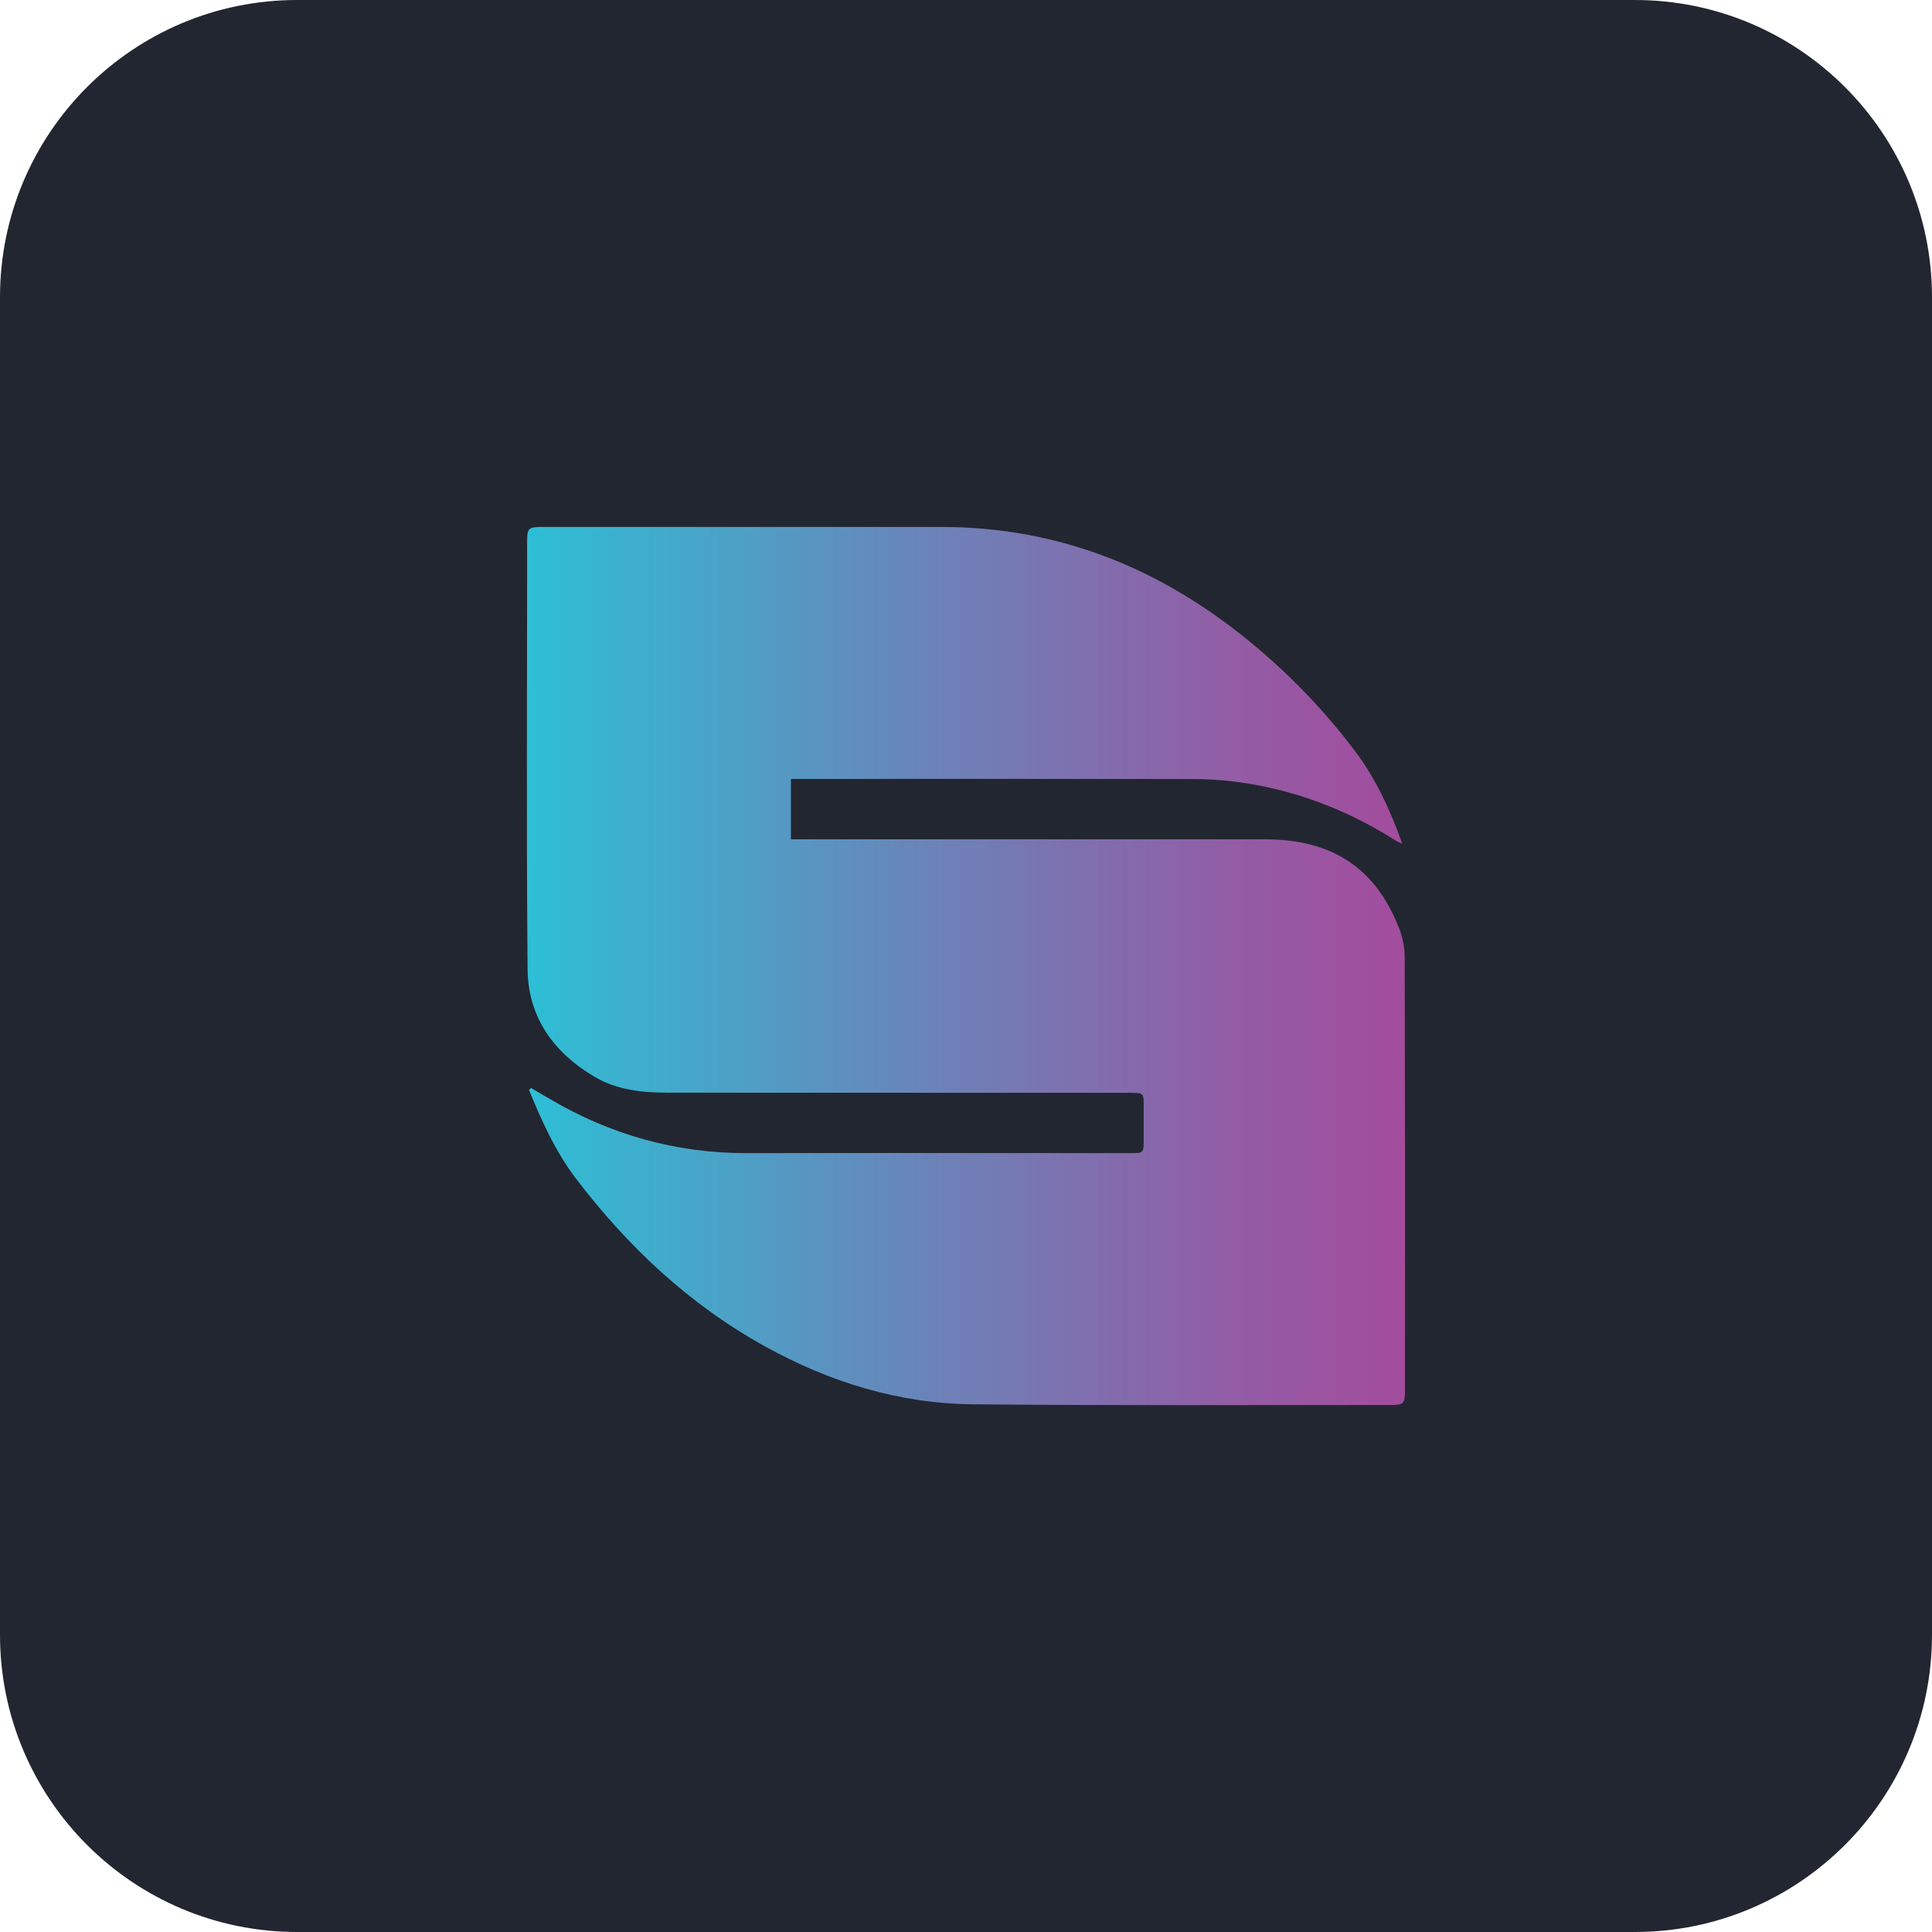 <svg width="52" height="52" viewBox="0 0 52 52" fill="none" xmlns="http://www.w3.org/2000/svg">
<path d="M0 8C0 3.582 3.582 0 8 0H44C48.418 0 52 3.582 52 8V44C52 48.418 48.418 52 44 52H8C3.582 52 0 48.418 0 44V8Z" fill="#222630"/>
<path d="M14.293 29.283L14.797 29.578C16.429 30.54 18.194 31.041 20.115 31.037C23.549 31.029 26.982 31.037 30.414 31.037C30.782 31.037 30.783 31.037 30.783 30.675C30.783 30.376 30.783 30.078 30.783 29.779C30.783 29.413 30.783 29.413 30.39 29.413H28.251C24.827 29.413 21.403 29.412 17.98 29.41C17.302 29.41 16.625 29.342 16.027 28.996C14.89 28.334 14.211 27.362 14.2 26.085C14.166 22.26 14.188 18.434 14.188 14.609C14.188 14.202 14.208 14.183 14.642 14.183C18.211 14.183 21.78 14.183 25.352 14.183C28.522 14.187 31.248 15.309 33.634 17.267C34.7 18.139 35.654 19.13 36.475 20.221C37.037 20.969 37.425 21.814 37.743 22.712C37.676 22.683 37.611 22.651 37.549 22.615C36.236 21.782 34.806 21.239 33.244 21.039C32.855 20.991 32.464 20.967 32.072 20.968C28.566 20.963 25.06 20.962 21.554 20.965H21.288V22.59H34.043C35.856 22.59 37.025 23.359 37.66 24.991C37.755 25.237 37.806 25.497 37.808 25.76C37.817 29.656 37.819 33.551 37.814 37.447C37.814 37.776 37.776 37.816 37.44 37.816C33.688 37.814 29.935 37.833 26.183 37.797C24.185 37.777 22.327 37.198 20.598 36.243C18.544 35.108 16.89 33.545 15.501 31.72C14.952 30.998 14.579 30.172 14.239 29.336L14.293 29.283Z" fill="url(#paint0_linear_772_213768)"/>
<defs>
<linearGradient id="paint0_linear_772_213768" x1="14.181" y1="25.999" x2="37.815" y2="25.999" gradientUnits="userSpaceOnUse">
<stop stop-color="#2DBFD6"/>
<stop offset="0.05" stop-color="#34B8D2"/>
<stop offset="0.5" stop-color="#707EB6"/>
<stop offset="0.83" stop-color="#955AA4"/>
<stop offset="1" stop-color="#A34C9D"/>
</linearGradient>
</defs>
</svg>
